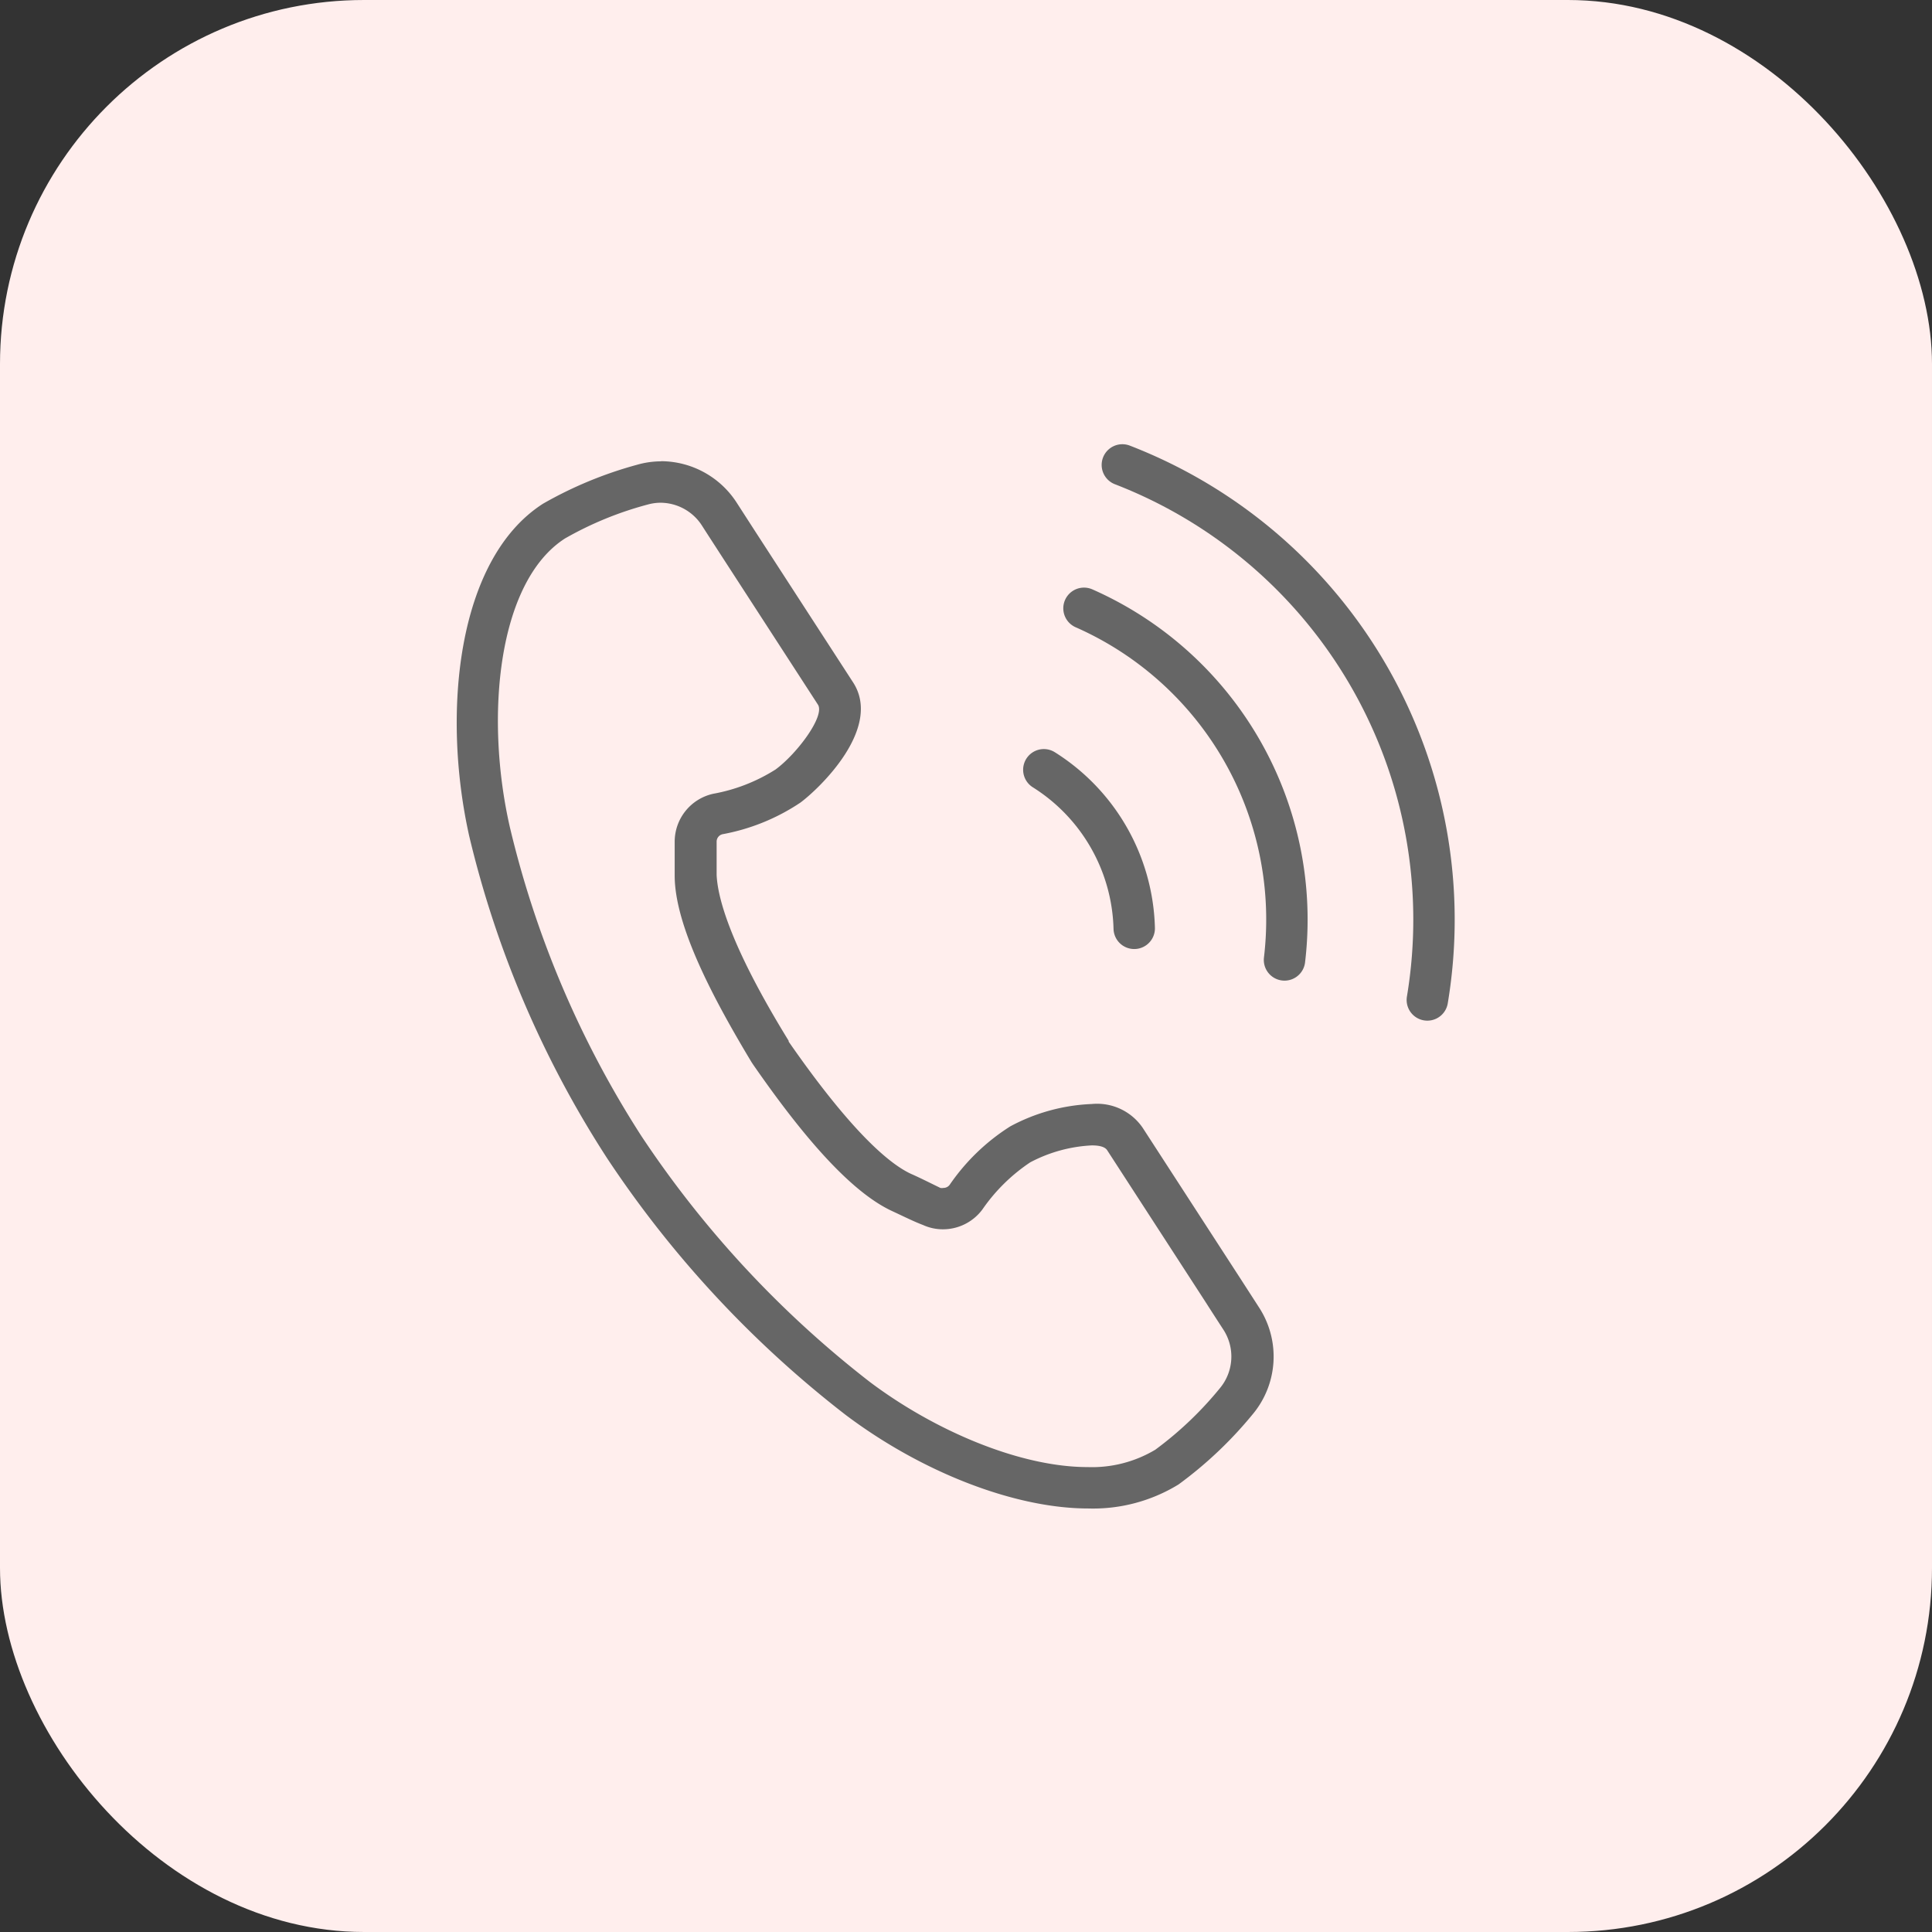 <svg xmlns="http://www.w3.org/2000/svg" width="140" height="140" viewBox="0 0 140 140"><rect x="0" y="0" width="140" height="140" fill="#333333" stroke="none"/><defs><style>.cls-1{fill:#ffeeed;}.cls-2{fill:#666;}.cls-3{fill:none;stroke:#666;stroke-linecap:round;stroke-linejoin:round;stroke-width:3px;}</style></defs><g id="レイヤー_2" data-name="レイヤー 2"><g id="デザイン"><rect class="cls-1" width="140" height="140" rx="26.38"/><path class="cls-2" d="M47.85,36.43a3.59,3.59,0,0,1,3,1.63c.53.83,1.08,1.67,1.29,2l7.13,11c.53.82-1.51,3.55-3.07,4.7a12.62,12.62,0,0,1-4.52,1.76A3.56,3.56,0,0,0,48.89,61c0,.69,0,1.5,0,2.45,0,3.67,2.85,9,5.57,13.52l.14.21c3,4.32,6.73,9.06,10.07,10.59.86.4,1.58.76,2.22,1a3.46,3.46,0,0,0,1.44.31,3.56,3.56,0,0,0,2.86-1.44,12.92,12.92,0,0,1,3.46-3.41A10.64,10.64,0,0,1,79.12,83c.54,0,.95.1,1.11.35l7.13,11c.21.33.75,1.17,1.29,2a3.58,3.58,0,0,1-.24,4.23,25.74,25.74,0,0,1-4.69,4.47,8.93,8.93,0,0,1-4.91,1.26c-4.88,0-11.06-2.62-15.78-6.17A75,75,0,0,1,46.47,82.31a72,72,0,0,1-9.53-22.4c-1.82-8-.87-17.76,4-20.89a25,25,0,0,1,6-2.46,3.52,3.52,0,0,1,1-.13m0-3a6.33,6.33,0,0,0-1.78.25,29,29,0,0,0-6.81,2.82C33.12,40.49,32,51.63,34,60.58A74.61,74.61,0,0,0,44,83.94a77.87,77.87,0,0,0,17.28,18.59c5.55,4.18,12.29,6.78,17.58,6.78a11.85,11.85,0,0,0,6.54-1.74,29.25,29.25,0,0,0,5.36-5.07,6.52,6.52,0,0,0,.46-7.78l-1.29-2-7.13-11A4,4,0,0,0,79.12,80a13.59,13.59,0,0,0-5.91,1.62,15.09,15.09,0,0,0-4.39,4.23.55.55,0,0,1-.45.23.59.59,0,0,1-.23,0l-1-.49c-.35-.17-.72-.35-1.13-.53-1.49-.69-4.23-2.91-8.86-9.58l0-.06C52.86,68.45,52,65,51.93,63.4c0-.45,0-.86,0-1.25s0-.81,0-1.16a.55.55,0,0,1,.43-.54A15,15,0,0,0,58,58.16c1.35-1,6-5.41,3.8-8.74l-7.13-11-1.29-2a6.55,6.55,0,0,0-5.51-3Z"/><path class="cls-3" d="M81.33,33.69a35.33,35.33,0,0,1,22.1,38.77"/><path class="cls-3" d="M78.55,44.08A24.65,24.65,0,0,1,93.08,69.56"/><path class="cls-3" d="M75.64,55.78a14,14,0,0,1,6.55,11.49"/></g></g></svg>